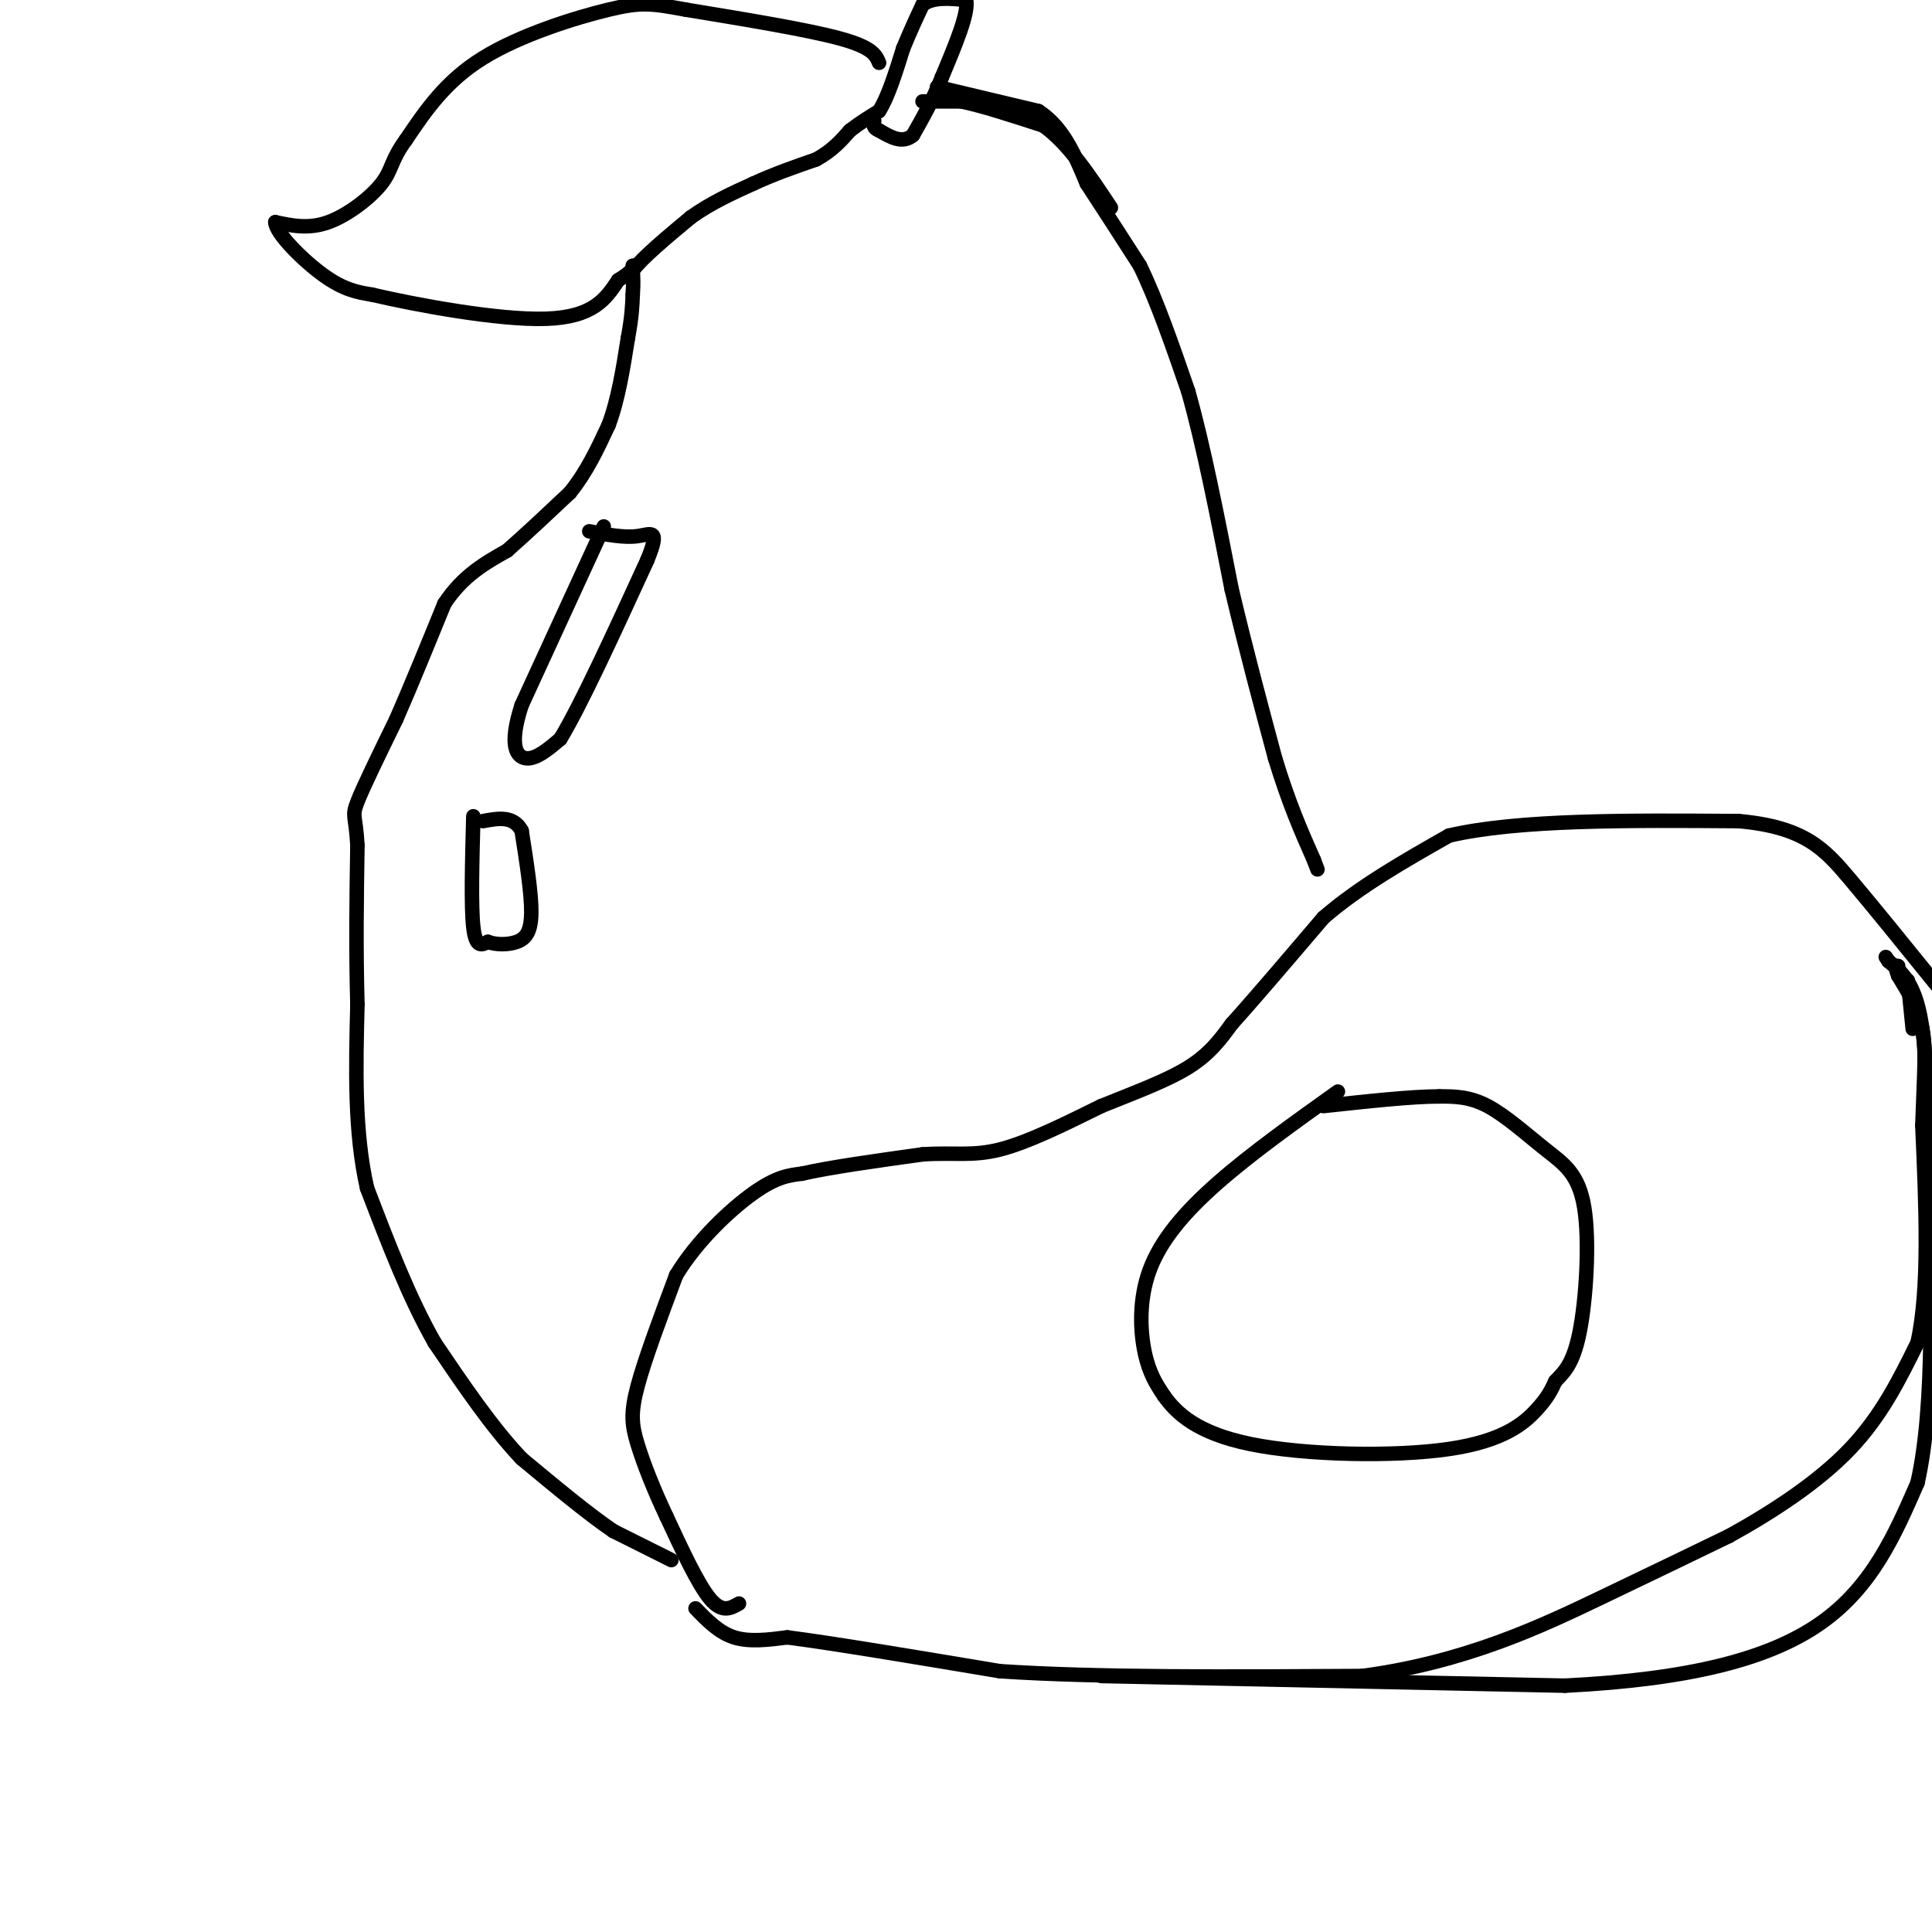 <svg viewBox='0 0 400 400' version='1.1' xmlns='http://www.w3.org/2000/svg' xmlns:xlink='http://www.w3.org/1999/xlink'><g fill='none' stroke='#000000' stroke-width='3' stroke-linecap='round' stroke-linejoin='round'><path d='M139,323c0.000,0.000 -12.000,-6.000 -12,-6'/><path d='M127,317c-5.167,-3.500 -12.083,-9.250 -19,-15'/><path d='M108,302c-6.167,-6.500 -12.083,-15.250 -18,-24'/><path d='M90,278c-5.333,-9.333 -9.667,-20.667 -14,-32'/><path d='M76,246c-2.667,-11.667 -2.333,-24.833 -2,-38'/><path d='M74,208c-0.333,-11.833 -0.167,-22.417 0,-33'/><path d='M74,175c-0.356,-6.378 -1.244,-5.822 0,-9c1.244,-3.178 4.622,-10.089 8,-17'/><path d='M82,149c3.000,-6.833 6.500,-15.417 10,-24'/><path d='M92,125c3.833,-5.833 8.417,-8.417 13,-11'/><path d='M105,114c4.333,-3.833 8.667,-7.917 13,-12'/><path d='M118,102c3.500,-4.333 5.750,-9.167 8,-14'/><path d='M126,88c2.000,-5.333 3.000,-11.667 4,-18'/><path d='M130,70c0.833,-4.500 0.917,-6.750 1,-9'/><path d='M131,61c0.167,-2.333 0.083,-3.667 0,-5'/><path d='M131,56c2.000,-2.667 7.000,-6.833 12,-11'/><path d='M143,45c4.167,-3.000 8.583,-5.000 13,-7'/><path d='M156,38c4.333,-2.000 8.667,-3.500 13,-5'/><path d='M169,33c3.333,-1.833 5.167,-3.917 7,-6'/><path d='M176,27c2.167,-1.667 4.083,-2.833 6,-4'/><path d='M182,23c1.833,-2.833 3.417,-7.917 5,-13'/><path d='M187,10c1.500,-3.667 2.750,-6.333 4,-9'/><path d='M191,1c2.167,-1.667 5.583,-1.333 9,-1'/><path d='M200,0c0.667,2.500 -2.167,9.250 -5,16'/><path d='M195,16c-1.833,4.667 -3.917,8.333 -6,12'/><path d='M189,28c-2.167,1.833 -4.583,0.417 -7,-1'/><path d='M182,27c-1.333,-0.500 -1.167,-1.250 -1,-2'/><path d='M191,21c0.000,0.000 8.000,0.000 8,0'/><path d='M199,21c4.167,0.833 10.583,2.917 17,5'/><path d='M216,26c5.167,3.667 9.583,10.333 14,17'/><path d='M194,18c0.000,0.000 21.000,5.000 21,5'/><path d='M215,23c5.167,3.333 7.583,9.167 10,15'/><path d='M225,38c3.500,5.333 7.250,11.167 11,17'/><path d='M236,55c3.500,7.167 6.750,16.583 10,26'/><path d='M246,81c3.167,11.167 6.083,26.083 9,41'/><path d='M255,122c3.000,12.667 6.000,23.833 9,35'/><path d='M264,157c2.833,9.333 5.417,15.167 8,21'/><path d='M272,178c1.333,3.500 0.667,1.750 0,0'/><path d='M153,332c-1.750,1.000 -3.500,2.000 -6,-1c-2.500,-3.000 -5.750,-10.000 -9,-17'/><path d='M138,314c-2.655,-5.583 -4.792,-11.042 -6,-15c-1.208,-3.958 -1.488,-6.417 0,-12c1.488,-5.583 4.744,-14.292 8,-23'/><path d='M140,264c4.356,-7.178 11.244,-13.622 16,-17c4.756,-3.378 7.378,-3.689 10,-4'/><path d='M166,243c5.833,-1.333 15.417,-2.667 25,-4'/><path d='M191,239c6.511,-0.444 10.289,0.444 16,-1c5.711,-1.444 13.356,-5.222 21,-9'/><path d='M228,229c6.867,-2.778 13.533,-5.222 18,-8c4.467,-2.778 6.733,-5.889 9,-9'/><path d='M255,212c4.667,-5.167 11.833,-13.583 19,-22'/><path d='M274,190c7.500,-6.500 16.750,-11.750 26,-17'/><path d='M300,173c14.333,-3.333 37.167,-3.167 60,-3'/><path d='M360,170c13.644,1.222 17.756,5.778 23,12c5.244,6.222 11.622,14.111 18,22'/><path d='M144,333c2.417,2.500 4.833,5.000 8,6c3.167,1.000 7.083,0.500 11,0'/><path d='M163,339c9.167,1.167 26.583,4.083 44,7'/><path d='M207,346c19.833,1.333 47.417,1.167 75,1'/><path d='M282,347c21.356,-2.822 37.244,-10.378 49,-16c11.756,-5.622 19.378,-9.311 27,-13'/><path d='M358,318c9.133,-5.044 18.467,-11.156 25,-18c6.533,-6.844 10.267,-14.422 14,-22'/><path d='M397,278c2.500,-11.167 1.750,-28.083 1,-45'/><path d='M398,233c0.378,-10.956 0.822,-15.844 0,-20c-0.822,-4.156 -2.911,-7.578 -5,-11'/><path d='M393,202c-0.833,-2.167 -0.417,-2.083 0,-2'/><path d='M277,226c-9.036,6.446 -18.071,12.893 -25,19c-6.929,6.107 -11.750,11.875 -14,18c-2.250,6.125 -1.929,12.607 -1,17c0.929,4.393 2.464,6.696 4,9'/><path d='M241,289c2.485,3.488 6.697,7.708 18,10c11.303,2.292 29.697,2.656 41,1c11.303,-1.656 15.515,-5.330 18,-8c2.485,-2.670 3.242,-4.335 4,-6'/><path d='M322,286c1.603,-1.774 3.612,-3.207 5,-10c1.388,-6.793 2.156,-18.944 1,-26c-1.156,-7.056 -4.234,-9.015 -8,-12c-3.766,-2.985 -8.219,-6.996 -12,-9c-3.781,-2.004 -6.891,-2.002 -10,-2'/><path d='M298,227c-5.667,0.000 -14.833,1.000 -24,2'/><path d='M395,203c0.000,0.000 1.000,10.000 1,10'/><path d='M182,13c-0.667,-1.583 -1.333,-3.167 -8,-5c-6.667,-1.833 -19.333,-3.917 -32,-6'/><path d='M142,2c-7.214,-1.321 -9.250,-1.625 -16,0c-6.750,1.625 -18.214,5.179 -26,10c-7.786,4.821 -11.893,10.911 -16,17'/><path d='M84,29c-3.083,4.190 -2.792,6.167 -5,9c-2.208,2.833 -6.917,6.524 -11,8c-4.083,1.476 -7.542,0.738 -11,0'/><path d='M57,46c0.067,2.267 5.733,7.933 10,11c4.267,3.067 7.133,3.533 10,4'/><path d='M77,61c8.889,2.089 26.111,5.311 36,5c9.889,-0.311 12.444,-4.156 15,-8'/><path d='M128,58c3.000,-1.833 3.000,-2.417 3,-3'/><path d='M125,109c0.000,0.000 -17.000,37.000 -17,37'/><path d='M108,146c-2.733,8.378 -1.067,10.822 1,11c2.067,0.178 4.533,-1.911 7,-4'/><path d='M116,153c4.167,-6.833 11.083,-21.917 18,-37'/><path d='M134,116c2.800,-6.822 0.800,-5.378 -2,-5c-2.800,0.378 -6.400,-0.311 -10,-1'/><path d='M98,169c-0.250,9.333 -0.500,18.667 0,23c0.500,4.333 1.750,3.667 3,3'/><path d='M101,195c1.619,0.619 4.167,0.667 6,0c1.833,-0.667 2.952,-2.048 3,-6c0.048,-3.952 -0.976,-10.476 -2,-17'/><path d='M108,172c-1.667,-3.167 -4.833,-2.583 -8,-2'/><path d='M228,347c0.000,0.000 96.000,2.000 96,2'/><path d='M324,349c25.822,-1.289 42.378,-5.511 53,-13c10.622,-7.489 15.311,-18.244 20,-29'/><path d='M397,307c3.667,-16.167 2.833,-42.083 2,-68'/><path d='M399,239c0.133,-17.067 -0.533,-25.733 -2,-31c-1.467,-5.267 -3.733,-7.133 -6,-9'/><path d='M391,199c-1.000,-1.500 -0.500,-0.750 0,0'/></g>
</svg>